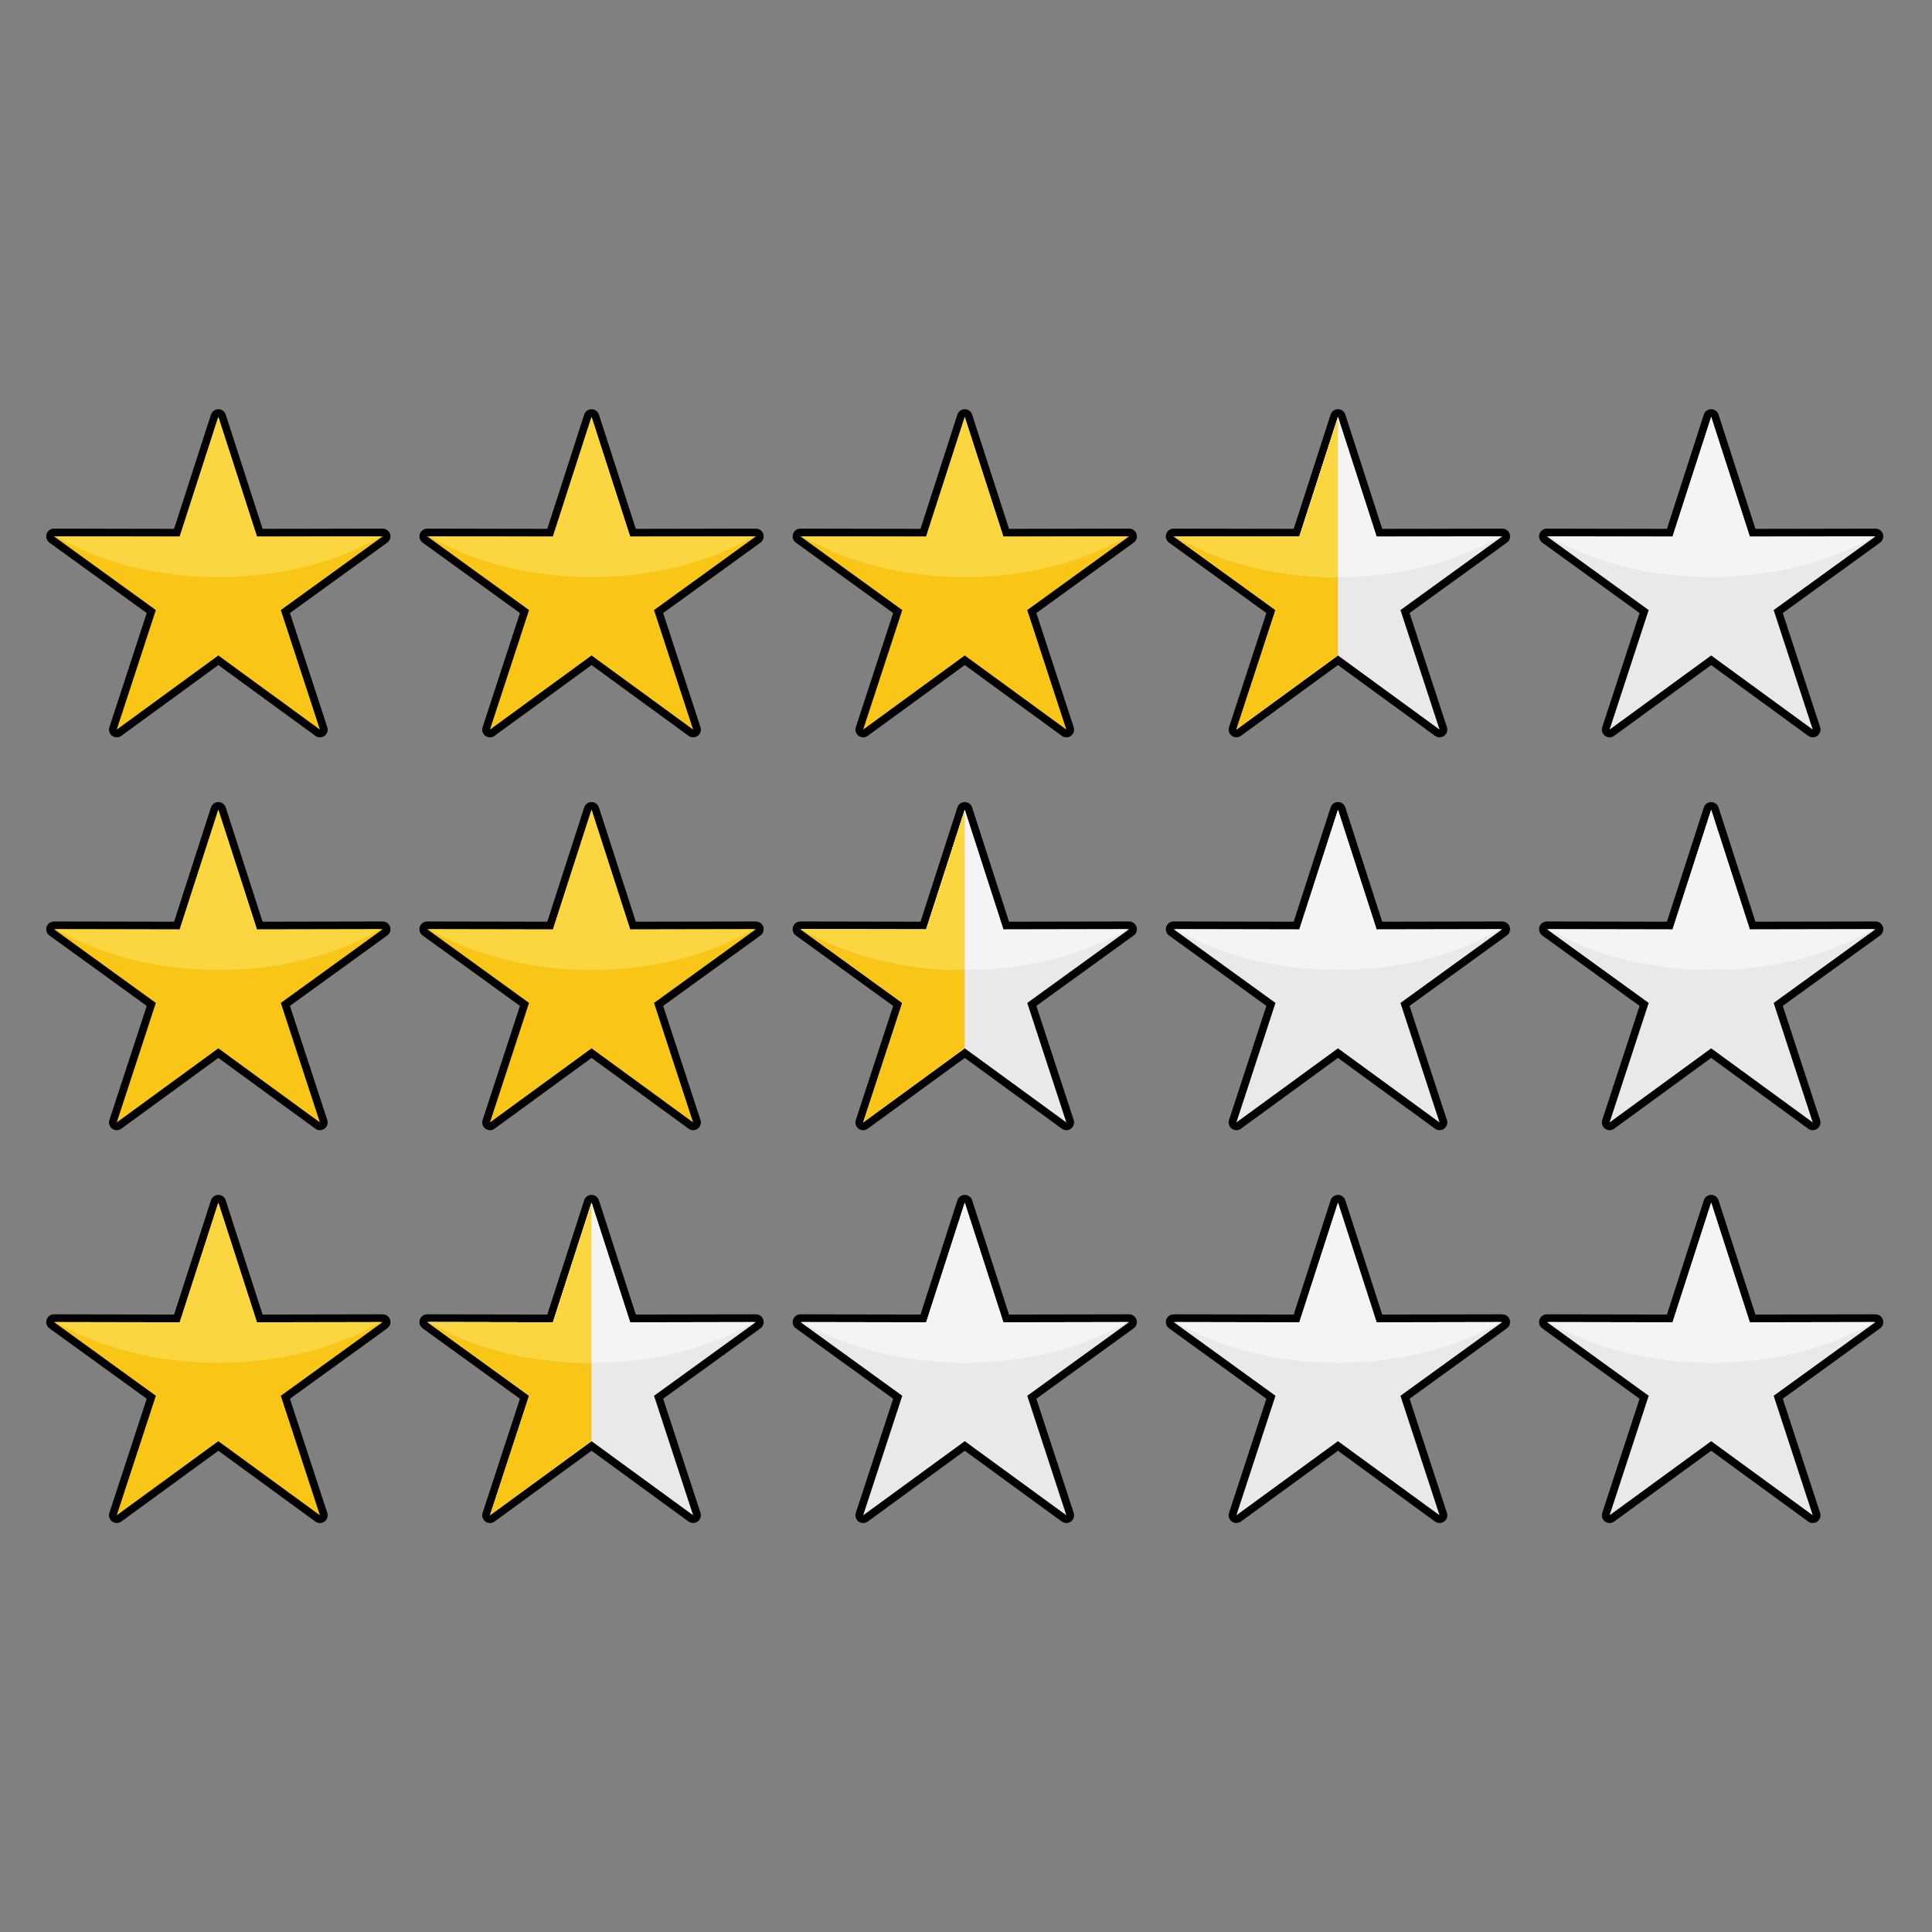 <?xml version="1.0" encoding="UTF-8" standalone="no"?>
<svg
   xmlns:dc="http://purl.org/dc/elements/1.1/"
   xmlns:cc="http://creativecommons.org/ns#"
   xmlns:rdf="http://www.w3.org/1999/02/22-rdf-syntax-ns#"
   xmlns:svg="http://www.w3.org/2000/svg"
   xmlns="http://www.w3.org/2000/svg"
   viewBox="0 0 944 944"
   height="944"
   width="944"
   xml:space="preserve"
   id="svg2"
   version="1.1"><rect x="0" y="0" width="944" height="944" fill="#808080" stroke="none"/><defs
     id="defs6" /><g
     transform="matrix(1.333,0,0,-1.333,0,944)"
     id="g10"><g
       transform="scale(0.1)"
       id="g12"><path
         id="path14"
         style="fill:#f9c516;fill-opacity:1;fill-rule:evenodd;stroke:none"
         d="m 4904.34,5553.48 141.58,-438.63 460.92,0.88 -373.41,-270.2 143.27,-438.08 -372.36,271.64 -372.38,-271.64 143.28,438.08 -373.41,270.2 460.92,-0.88 141.59,438.63" /><path
         id="path16"
         style="fill:none;stroke:#000000;stroke-width:56.693;stroke-linecap:butt;stroke-linejoin:round;stroke-miterlimit:22.926;stroke-dasharray:none;stroke-opacity:1"
         d="m 4904.34,5553.48 141.58,-438.63 460.92,0.88 -373.41,-270.2 143.27,-438.08 -372.36,271.64 -372.38,-271.64 143.28,438.08 -373.41,270.2 460.92,-0.88 z" /><path
         id="path18"
         style="fill:#e9e9e9;fill-opacity:1;fill-rule:evenodd;stroke:none"
         d="m 4904.34,5553.48 141.58,-438.63 460.92,0.88 -373.41,-270.2 143.27,-438.08 -372.36,271.64 -372.38,-271.64 143.28,438.08 -373.41,270.2 460.92,-0.88 141.59,438.63" /><path
         id="path20"
         style="fill:#f9c516;fill-opacity:1;fill-rule:evenodd;stroke:none"
         d="m 4904.34,4679.09 -372.38,-271.64 143.28,438.08 -373.41,270.2 460.92,-0.88 141.59,438.63 v -874.39" /><path
         id="path22"
         style="fill:#f4f4f4;fill-opacity:1;fill-rule:evenodd;stroke:none"
         d="m 4904.34,5553.48 141.58,-438.63 454.51,0.87 c -158.13,-92.84 -367.04,-149.35 -596.09,-149.35 -229.06,0 -437.97,56.51 -596.1,149.35 l 454.51,-0.87 141.59,438.63" /><path
         id="path24"
         style="fill:#fad740;fill-opacity:1;fill-rule:evenodd;stroke:none"
         d="m 4904.34,4966.37 c -229.06,0 -437.97,56.51 -596.1,149.35 l 454.51,-0.87 141.59,438.63 v -587.11" /><path
         id="path26"
         style="fill:#f9c516;fill-opacity:1;fill-rule:evenodd;stroke:none"
         d="m 6272.34,5553.48 141.58,-438.63 460.92,0.88 -373.41,-270.2 143.27,-438.08 -372.36,271.64 -372.38,-271.64 143.28,438.08 -373.41,270.2 460.92,-0.88 141.59,438.63" /><path
         id="path28"
         style="fill:none;stroke:#000000;stroke-width:56.693;stroke-linecap:butt;stroke-linejoin:round;stroke-miterlimit:22.926;stroke-dasharray:none;stroke-opacity:1"
         d="m 6272.34,5553.48 141.58,-438.63 460.92,0.88 -373.41,-270.2 143.27,-438.08 -372.36,271.64 -372.38,-271.64 143.28,438.08 -373.41,270.2 460.92,-0.88 z" /><path
         id="path30"
         style="fill:#e9e9e9;fill-opacity:1;fill-rule:evenodd;stroke:none"
         d="m 6272.34,5553.48 141.58,-438.63 460.92,0.88 -373.41,-270.2 143.27,-438.08 -372.36,271.64 -372.38,-271.64 143.28,438.08 -373.41,270.2 460.92,-0.88 141.59,438.63" /><path
         id="path32"
         style="fill:#f4f4f4;fill-opacity:1;fill-rule:evenodd;stroke:none"
         d="m 6272.34,5553.48 141.58,-438.63 454.51,0.87 c -158.13,-92.84 -367.04,-149.35 -596.09,-149.35 -229.06,0 -437.97,56.51 -596.1,149.35 l 454.51,-0.87 141.59,438.63" /><path
         id="path34"
         style="fill:#f9c516;fill-opacity:1;fill-rule:evenodd;stroke:none"
         d="m 3536.34,5553.48 141.58,-438.63 460.92,0.88 -373.41,-270.2 143.27,-438.08 -372.36,271.64 -372.38,-271.64 143.28,438.08 -373.41,270.2 460.92,-0.88 141.59,438.63" /><path
         id="path36"
         style="fill:none;stroke:#000000;stroke-width:56.693;stroke-linecap:butt;stroke-linejoin:round;stroke-miterlimit:22.926;stroke-dasharray:none;stroke-opacity:1"
         d="m 3536.34,5553.48 141.58,-438.63 460.92,0.88 -373.41,-270.2 143.27,-438.08 -372.36,271.64 -372.38,-271.64 143.28,438.08 -373.41,270.2 460.92,-0.88 z" /><path
         id="path38"
         style="fill:#f9c516;fill-opacity:1;fill-rule:evenodd;stroke:none"
         d="m 3536.34,5553.48 141.58,-438.63 460.92,0.88 -373.41,-270.2 143.27,-438.08 -372.36,271.64 -372.38,-271.64 143.28,438.08 -373.41,270.2 460.92,-0.88 141.59,438.63" /><path
         id="path40"
         style="fill:#fad740;fill-opacity:1;fill-rule:evenodd;stroke:none"
         d="m 3536.34,5553.48 141.58,-438.63 454.51,0.87 c -158.13,-92.84 -367.04,-149.35 -596.09,-149.35 -229.06,0 -437.97,56.51 -596.1,149.35 l 454.51,-0.87 141.59,438.63" /><path
         id="path42"
         style="fill:#f9c516;fill-opacity:1;fill-rule:evenodd;stroke:none"
         d="m 2168.34,5553.48 141.58,-438.63 460.92,0.88 -373.41,-270.2 143.27,-438.08 -372.36,271.64 -372.38,-271.64 143.28,438.08 -373.41,270.2 460.92,-0.88 141.59,438.63" /><path
         id="path44"
         style="fill:none;stroke:#000000;stroke-width:56.693;stroke-linecap:butt;stroke-linejoin:round;stroke-miterlimit:22.926;stroke-dasharray:none;stroke-opacity:1"
         d="m 2168.34,5553.48 141.58,-438.63 460.92,0.88 -373.41,-270.2 143.27,-438.08 -372.36,271.64 -372.38,-271.64 143.28,438.08 -373.41,270.2 460.92,-0.88 z" /><path
         id="path46"
         style="fill:#f9c516;fill-opacity:1;fill-rule:evenodd;stroke:none"
         d="m 2168.34,5553.48 141.58,-438.63 460.92,0.88 -373.41,-270.2 143.27,-438.08 -372.36,271.64 -372.38,-271.64 143.28,438.08 -373.41,270.2 460.92,-0.88 141.59,438.63" /><path
         id="path48"
         style="fill:#fad740;fill-opacity:1;fill-rule:evenodd;stroke:none"
         d="m 2168.34,5553.48 141.58,-438.63 454.51,0.87 c -158.13,-92.84 -367.04,-149.35 -596.09,-149.35 -229.06,0 -437.97,56.51 -596.11,149.35 l 454.52,-0.87 141.59,438.63" /><path
         id="path50"
         style="fill:#f9c516;fill-opacity:1;fill-rule:evenodd;stroke:none"
         d="m 800.332,5553.48 141.59,-438.63 460.918,0.88 -373.41,-270.2 143.27,-438.08 -372.368,271.64 -372.367,-271.64 143.277,438.08 -373.41,270.2 460.914,-0.88 141.586,438.63" /><path
         id="path52"
         style="fill:none;stroke:#000000;stroke-width:56.693;stroke-linecap:butt;stroke-linejoin:round;stroke-miterlimit:22.926;stroke-dasharray:none;stroke-opacity:1"
         d="m 800.332,5553.48 141.59,-438.63 460.918,0.88 -373.41,-270.2 143.27,-438.08 -372.368,271.64 -372.367,-271.64 143.277,438.08 -373.41,270.2 460.914,-0.88 z" /><path
         id="path54"
         style="fill:#f9c516;fill-opacity:1;fill-rule:evenodd;stroke:none"
         d="m 800.332,5553.48 141.59,-438.63 460.918,0.88 -373.41,-270.2 143.27,-438.08 -372.368,271.64 -372.367,-271.64 143.277,438.08 -373.41,270.2 460.914,-0.88 141.586,438.63" /><path
         id="path56"
         style="fill:#fad740;fill-opacity:1;fill-rule:evenodd;stroke:none"
         d="m 800.332,5553.48 141.59,-438.63 454.508,0.87 c -158.13,-92.84 -367.04,-149.35 -596.098,-149.35 -229.051,0 -437.961,56.51 -596.098,149.35 l 454.512,-0.87 141.586,438.63" /><path
         id="path58"
         style="fill:#f9c516;fill-opacity:1;fill-rule:evenodd;stroke:none"
         d="m 3536.34,4113.48 141.58,-438.63 460.92,0.88 -373.41,-270.2 143.27,-438.08 -372.36,271.64 -372.38,-271.64 143.28,438.08 -373.41,270.2 460.92,-0.88 141.59,438.63" /><path
         id="path60"
         style="fill:none;stroke:#000000;stroke-width:56.693;stroke-linecap:butt;stroke-linejoin:round;stroke-miterlimit:22.926;stroke-dasharray:none;stroke-opacity:1"
         d="m 3536.34,4113.48 141.58,-438.63 460.92,0.88 -373.41,-270.2 143.27,-438.08 -372.36,271.64 -372.38,-271.64 143.28,438.08 -373.41,270.2 460.92,-0.88 z" /><path
         id="path62"
         style="fill:#e9e9e9;fill-opacity:1;fill-rule:evenodd;stroke:none"
         d="m 3536.34,4113.48 141.58,-438.63 460.92,0.88 -373.41,-270.2 143.27,-438.08 -372.36,271.64 -372.38,-271.64 143.28,438.08 -373.41,270.2 460.92,-0.88 141.59,438.63" /><path
         id="path64"
         style="fill:#f9c516;fill-opacity:1;fill-rule:evenodd;stroke:none"
         d="m 3536.34,3239.09 -372.38,-271.64 143.28,438.08 -373.41,270.2 460.92,-0.88 141.59,438.63 v -874.39" /><path
         id="path66"
         style="fill:#f4f4f4;fill-opacity:1;fill-rule:evenodd;stroke:none"
         d="m 3536.34,4113.48 141.58,-438.63 454.51,0.87 c -158.13,-92.84 -367.04,-149.35 -596.09,-149.35 -229.06,0 -437.97,56.51 -596.1,149.35 l 454.51,-0.87 141.59,438.63" /><path
         id="path68"
         style="fill:#fad740;fill-opacity:1;fill-rule:evenodd;stroke:none"
         d="m 3536.34,3526.37 c -229.06,0 -437.97,56.51 -596.1,149.35 l 454.51,-0.87 141.59,438.63 v -587.11" /><path
         id="path70"
         style="fill:#f9c516;fill-opacity:1;fill-rule:evenodd;stroke:none"
         d="m 6272.34,4113.48 141.58,-438.63 460.92,0.88 -373.41,-270.2 143.27,-438.08 -372.36,271.64 -372.38,-271.64 143.28,438.08 -373.41,270.2 460.92,-0.88 141.59,438.63" /><path
         id="path72"
         style="fill:none;stroke:#000000;stroke-width:56.693;stroke-linecap:butt;stroke-linejoin:round;stroke-miterlimit:22.926;stroke-dasharray:none;stroke-opacity:1"
         d="m 6272.34,4113.48 141.58,-438.63 460.92,0.88 -373.41,-270.2 143.27,-438.08 -372.36,271.64 -372.38,-271.64 143.28,438.08 -373.41,270.2 460.92,-0.88 z" /><path
         id="path74"
         style="fill:#e9e9e9;fill-opacity:1;fill-rule:evenodd;stroke:none"
         d="m 6272.34,4113.48 141.58,-438.63 460.92,0.88 -373.41,-270.2 143.27,-438.08 -372.36,271.64 -372.38,-271.64 143.28,438.08 -373.41,270.2 460.92,-0.88 141.59,438.63" /><path
         id="path76"
         style="fill:#f4f4f4;fill-opacity:1;fill-rule:evenodd;stroke:none"
         d="m 6272.34,4113.48 141.58,-438.63 454.51,0.87 c -158.13,-92.84 -367.04,-149.35 -596.09,-149.35 -229.06,0 -437.97,56.51 -596.1,149.35 l 454.51,-0.87 141.59,438.63" /><path
         id="path78"
         style="fill:#f9c516;fill-opacity:1;fill-rule:evenodd;stroke:none"
         d="m 2168.34,4113.48 141.58,-438.63 460.92,0.88 -373.41,-270.2 143.27,-438.08 -372.36,271.64 -372.38,-271.64 143.28,438.08 -373.41,270.2 460.92,-0.88 141.59,438.63" /><path
         id="path80"
         style="fill:none;stroke:#000000;stroke-width:56.693;stroke-linecap:butt;stroke-linejoin:round;stroke-miterlimit:22.926;stroke-dasharray:none;stroke-opacity:1"
         d="m 2168.34,4113.48 141.58,-438.63 460.92,0.88 -373.41,-270.2 143.27,-438.08 -372.36,271.64 -372.38,-271.64 143.28,438.08 -373.41,270.2 460.92,-0.88 z" /><path
         id="path82"
         style="fill:#f9c516;fill-opacity:1;fill-rule:evenodd;stroke:none"
         d="m 2168.34,4113.48 141.58,-438.63 460.92,0.88 -373.41,-270.2 143.27,-438.08 -372.36,271.64 -372.38,-271.64 143.28,438.08 -373.41,270.2 460.92,-0.88 141.59,438.63" /><path
         id="path84"
         style="fill:#fad740;fill-opacity:1;fill-rule:evenodd;stroke:none"
         d="m 2168.34,4113.48 141.58,-438.63 454.51,0.87 c -158.13,-92.84 -367.04,-149.35 -596.09,-149.35 -229.06,0 -437.97,56.51 -596.11,149.35 l 454.52,-0.87 141.59,438.63" /><path
         id="path86"
         style="fill:#f9c516;fill-opacity:1;fill-rule:evenodd;stroke:none"
         d="m 800.332,4113.48 141.59,-438.63 460.918,0.88 -373.41,-270.2 143.27,-438.08 -372.368,271.64 -372.367,-271.64 143.277,438.08 -373.41,270.2 460.914,-0.88 141.586,438.63" /><path
         id="path88"
         style="fill:none;stroke:#000000;stroke-width:56.693;stroke-linecap:butt;stroke-linejoin:round;stroke-miterlimit:22.926;stroke-dasharray:none;stroke-opacity:1"
         d="m 800.332,4113.48 141.59,-438.63 460.918,0.88 -373.41,-270.2 143.27,-438.08 -372.368,271.64 -372.367,-271.64 143.277,438.08 -373.41,270.2 460.914,-0.88 z" /><path
         id="path90"
         style="fill:#f9c516;fill-opacity:1;fill-rule:evenodd;stroke:none"
         d="m 800.332,4113.48 141.59,-438.63 460.918,0.88 -373.41,-270.2 143.27,-438.08 -372.368,271.64 -372.367,-271.64 143.277,438.08 -373.41,270.2 460.914,-0.88 141.586,438.63" /><path
         id="path92"
         style="fill:#fad740;fill-opacity:1;fill-rule:evenodd;stroke:none"
         d="m 800.332,4113.48 141.59,-438.63 454.508,0.87 c -158.13,-92.84 -367.04,-149.35 -596.098,-149.35 -229.051,0 -437.961,56.51 -596.098,149.35 l 454.512,-0.87 141.586,438.63" /><path
         id="path94"
         style="fill:#f9c516;fill-opacity:1;fill-rule:evenodd;stroke:none"
         d="m 2168.34,2673.48 141.58,-438.63 460.92,0.88 -373.41,-270.2 143.27,-438.08 -372.36,271.64 -372.38,-271.64 143.28,438.08 -373.41,270.2 460.92,-0.88 141.59,438.63" /><path
         id="path96"
         style="fill:none;stroke:#000000;stroke-width:56.693;stroke-linecap:butt;stroke-linejoin:round;stroke-miterlimit:22.926;stroke-dasharray:none;stroke-opacity:1"
         d="m 2168.34,2673.48 141.58,-438.63 460.92,0.88 -373.41,-270.2 143.27,-438.08 -372.36,271.64 -372.38,-271.64 143.28,438.08 -373.41,270.2 460.92,-0.88 z" /><path
         id="path98"
         style="fill:#e9e9e9;fill-opacity:1;fill-rule:evenodd;stroke:none"
         d="m 2168.34,2673.48 141.58,-438.63 460.92,0.88 -373.41,-270.2 143.27,-438.08 -372.36,271.64 -372.38,-271.64 143.28,438.08 -373.41,270.2 460.92,-0.88 141.59,438.63" /><path
         id="path100"
         style="fill:#f9c516;fill-opacity:1;fill-rule:evenodd;stroke:none"
         d="m 2168.34,1799.09 -372.38,-271.64 143.28,438.08 -373.41,270.2 460.92,-0.88 141.59,438.63 v -874.39" /><path
         id="path102"
         style="fill:#f4f4f4;fill-opacity:1;fill-rule:evenodd;stroke:none"
         d="m 2168.34,2673.48 141.58,-438.63 454.51,0.87 c -158.13,-92.84 -367.04,-149.35 -596.09,-149.35 -229.06,0 -437.97,56.51 -596.11,149.35 l 454.52,-0.87 141.59,438.63" /><path
         id="path104"
         style="fill:#fad740;fill-opacity:1;fill-rule:evenodd;stroke:none"
         d="m 2168.34,2086.37 c -229.06,0 -437.97,56.51 -596.11,149.35 l 454.52,-0.87 141.59,438.63 v -587.11" /><path
         id="path106"
         style="fill:#f9c516;fill-opacity:1;fill-rule:evenodd;stroke:none"
         d="m 6272.34,2673.48 141.58,-438.63 460.92,0.88 -373.41,-270.2 143.27,-438.08 -372.36,271.64 -372.38,-271.64 143.28,438.08 -373.41,270.2 460.92,-0.88 141.59,438.63" /><path
         id="path108"
         style="fill:none;stroke:#000000;stroke-width:56.693;stroke-linecap:butt;stroke-linejoin:round;stroke-miterlimit:22.926;stroke-dasharray:none;stroke-opacity:1"
         d="m 6272.34,2673.48 141.58,-438.63 460.92,0.88 -373.41,-270.2 143.27,-438.08 -372.36,271.64 -372.38,-271.64 143.28,438.08 -373.41,270.2 460.92,-0.88 z" /><path
         id="path110"
         style="fill:#e9e9e9;fill-opacity:1;fill-rule:evenodd;stroke:none"
         d="m 6272.34,2673.48 141.58,-438.63 460.92,0.88 -373.41,-270.2 143.27,-438.08 -372.36,271.64 -372.38,-271.64 143.28,438.08 -373.41,270.2 460.92,-0.88 141.59,438.63" /><path
         id="path112"
         style="fill:#f4f4f4;fill-opacity:1;fill-rule:evenodd;stroke:none"
         d="m 6272.34,2673.48 141.58,-438.63 454.51,0.87 c -158.13,-92.84 -367.04,-149.35 -596.09,-149.35 -229.06,0 -437.97,56.51 -596.1,149.35 l 454.51,-0.87 141.59,438.63" /><path
         id="path114"
         style="fill:#f9c516;fill-opacity:1;fill-rule:evenodd;stroke:none"
         d="m 800.332,2673.48 141.59,-438.63 460.918,0.88 -373.41,-270.2 143.27,-438.08 -372.368,271.64 -372.367,-271.64 143.277,438.08 -373.41,270.2 460.914,-0.88 141.586,438.63" /><path
         id="path116"
         style="fill:none;stroke:#000000;stroke-width:56.693;stroke-linecap:butt;stroke-linejoin:round;stroke-miterlimit:22.926;stroke-dasharray:none;stroke-opacity:1"
         d="m 800.332,2673.48 141.59,-438.63 460.918,0.88 -373.41,-270.2 143.27,-438.08 -372.368,271.64 -372.367,-271.64 143.277,438.08 -373.41,270.2 460.914,-0.88 z" /><path
         id="path118"
         style="fill:#f9c516;fill-opacity:1;fill-rule:evenodd;stroke:none"
         d="m 800.332,2673.48 141.59,-438.63 460.918,0.88 -373.41,-270.2 143.27,-438.08 -372.368,271.64 -372.367,-271.64 143.277,438.08 -373.41,270.2 460.914,-0.88 141.586,438.63" /><path
         id="path120"
         style="fill:#fad740;fill-opacity:1;fill-rule:evenodd;stroke:none"
         d="m 800.332,2673.48 141.59,-438.63 454.508,0.87 c -158.13,-92.84 -367.04,-149.35 -596.098,-149.35 -229.051,0 -437.961,56.51 -596.098,149.35 l 454.512,-0.87 141.586,438.63" /><path
         id="path122"
         style="fill:#f9c516;fill-opacity:1;fill-rule:evenodd;stroke:none"
         d="m 4904.34,4113.48 141.58,-438.63 460.92,0.88 -373.41,-270.2 143.27,-438.08 -372.36,271.64 -372.38,-271.64 143.28,438.08 -373.41,270.2 460.92,-0.88 141.59,438.63" /><path
         id="path124"
         style="fill:none;stroke:#000000;stroke-width:56.693;stroke-linecap:butt;stroke-linejoin:round;stroke-miterlimit:22.926;stroke-dasharray:none;stroke-opacity:1"
         d="m 4904.34,4113.48 141.58,-438.63 460.92,0.88 -373.41,-270.2 143.27,-438.08 -372.36,271.64 -372.38,-271.64 143.28,438.08 -373.41,270.2 460.92,-0.88 z" /><path
         id="path126"
         style="fill:#e9e9e9;fill-opacity:1;fill-rule:evenodd;stroke:none"
         d="m 4904.34,4113.48 141.58,-438.63 460.92,0.88 -373.41,-270.2 143.27,-438.08 -372.36,271.64 -372.38,-271.64 143.28,438.08 -373.41,270.2 460.92,-0.88 141.59,438.63" /><path
         id="path128"
         style="fill:#f4f4f4;fill-opacity:1;fill-rule:evenodd;stroke:none"
         d="m 4904.34,4113.48 141.58,-438.63 454.51,0.87 c -158.13,-92.84 -367.04,-149.35 -596.09,-149.35 -229.06,0 -437.97,56.51 -596.1,149.35 l 454.51,-0.87 141.59,438.63" /><path
         id="path130"
         style="fill:#f9c516;fill-opacity:1;fill-rule:evenodd;stroke:none"
         d="m 3536.34,2673.48 141.58,-438.63 460.92,0.88 -373.41,-270.2 143.27,-438.08 -372.36,271.64 -372.38,-271.64 143.28,438.08 -373.41,270.2 460.92,-0.88 141.59,438.63" /><path
         id="path132"
         style="fill:none;stroke:#000000;stroke-width:56.693;stroke-linecap:butt;stroke-linejoin:round;stroke-miterlimit:22.926;stroke-dasharray:none;stroke-opacity:1"
         d="m 3536.34,2673.48 141.58,-438.63 460.92,0.88 -373.41,-270.2 143.27,-438.08 -372.36,271.64 -372.38,-271.64 143.28,438.08 -373.41,270.2 460.92,-0.88 z" /><path
         id="path134"
         style="fill:#e9e9e9;fill-opacity:1;fill-rule:evenodd;stroke:none"
         d="m 3536.34,2673.48 141.58,-438.63 460.92,0.88 -373.41,-270.2 143.27,-438.08 -372.36,271.64 -372.38,-271.64 143.28,438.08 -373.41,270.2 460.92,-0.88 141.59,438.63" /><path
         id="path136"
         style="fill:#f4f4f4;fill-opacity:1;fill-rule:evenodd;stroke:none"
         d="m 3536.34,2673.48 141.58,-438.63 454.51,0.87 c -158.13,-92.84 -367.04,-149.35 -596.09,-149.35 -229.06,0 -437.97,56.51 -596.1,149.35 l 454.51,-0.87 141.59,438.63" /><path
         id="path138"
         style="fill:#f9c516;fill-opacity:1;fill-rule:evenodd;stroke:none"
         d="m 4904.34,2673.48 141.58,-438.63 460.92,0.88 -373.41,-270.2 143.27,-438.08 -372.36,271.64 -372.38,-271.64 143.28,438.08 -373.41,270.2 460.92,-0.88 141.59,438.63" /><path
         id="path140"
         style="fill:none;stroke:#000000;stroke-width:56.693;stroke-linecap:butt;stroke-linejoin:round;stroke-miterlimit:22.926;stroke-dasharray:none;stroke-opacity:1"
         d="m 4904.34,2673.48 141.58,-438.63 460.92,0.88 -373.41,-270.2 143.27,-438.08 -372.36,271.64 -372.38,-271.64 143.28,438.08 -373.41,270.2 460.92,-0.88 z" /><path
         id="path142"
         style="fill:#e9e9e9;fill-opacity:1;fill-rule:evenodd;stroke:none"
         d="m 4904.34,2673.48 141.58,-438.63 460.92,0.88 -373.41,-270.2 143.27,-438.08 -372.36,271.64 -372.38,-271.64 143.28,438.08 -373.41,270.2 460.92,-0.88 141.59,438.63" /><path
         id="path144"
         style="fill:#f4f4f4;fill-opacity:1;fill-rule:evenodd;stroke:none"
         d="m 4904.34,2673.48 141.58,-438.63 454.51,0.87 c -158.13,-92.84 -367.04,-149.35 -596.09,-149.35 -229.06,0 -437.97,56.51 -596.1,149.35 l 454.51,-0.87 141.59,438.63" /></g></g></svg>